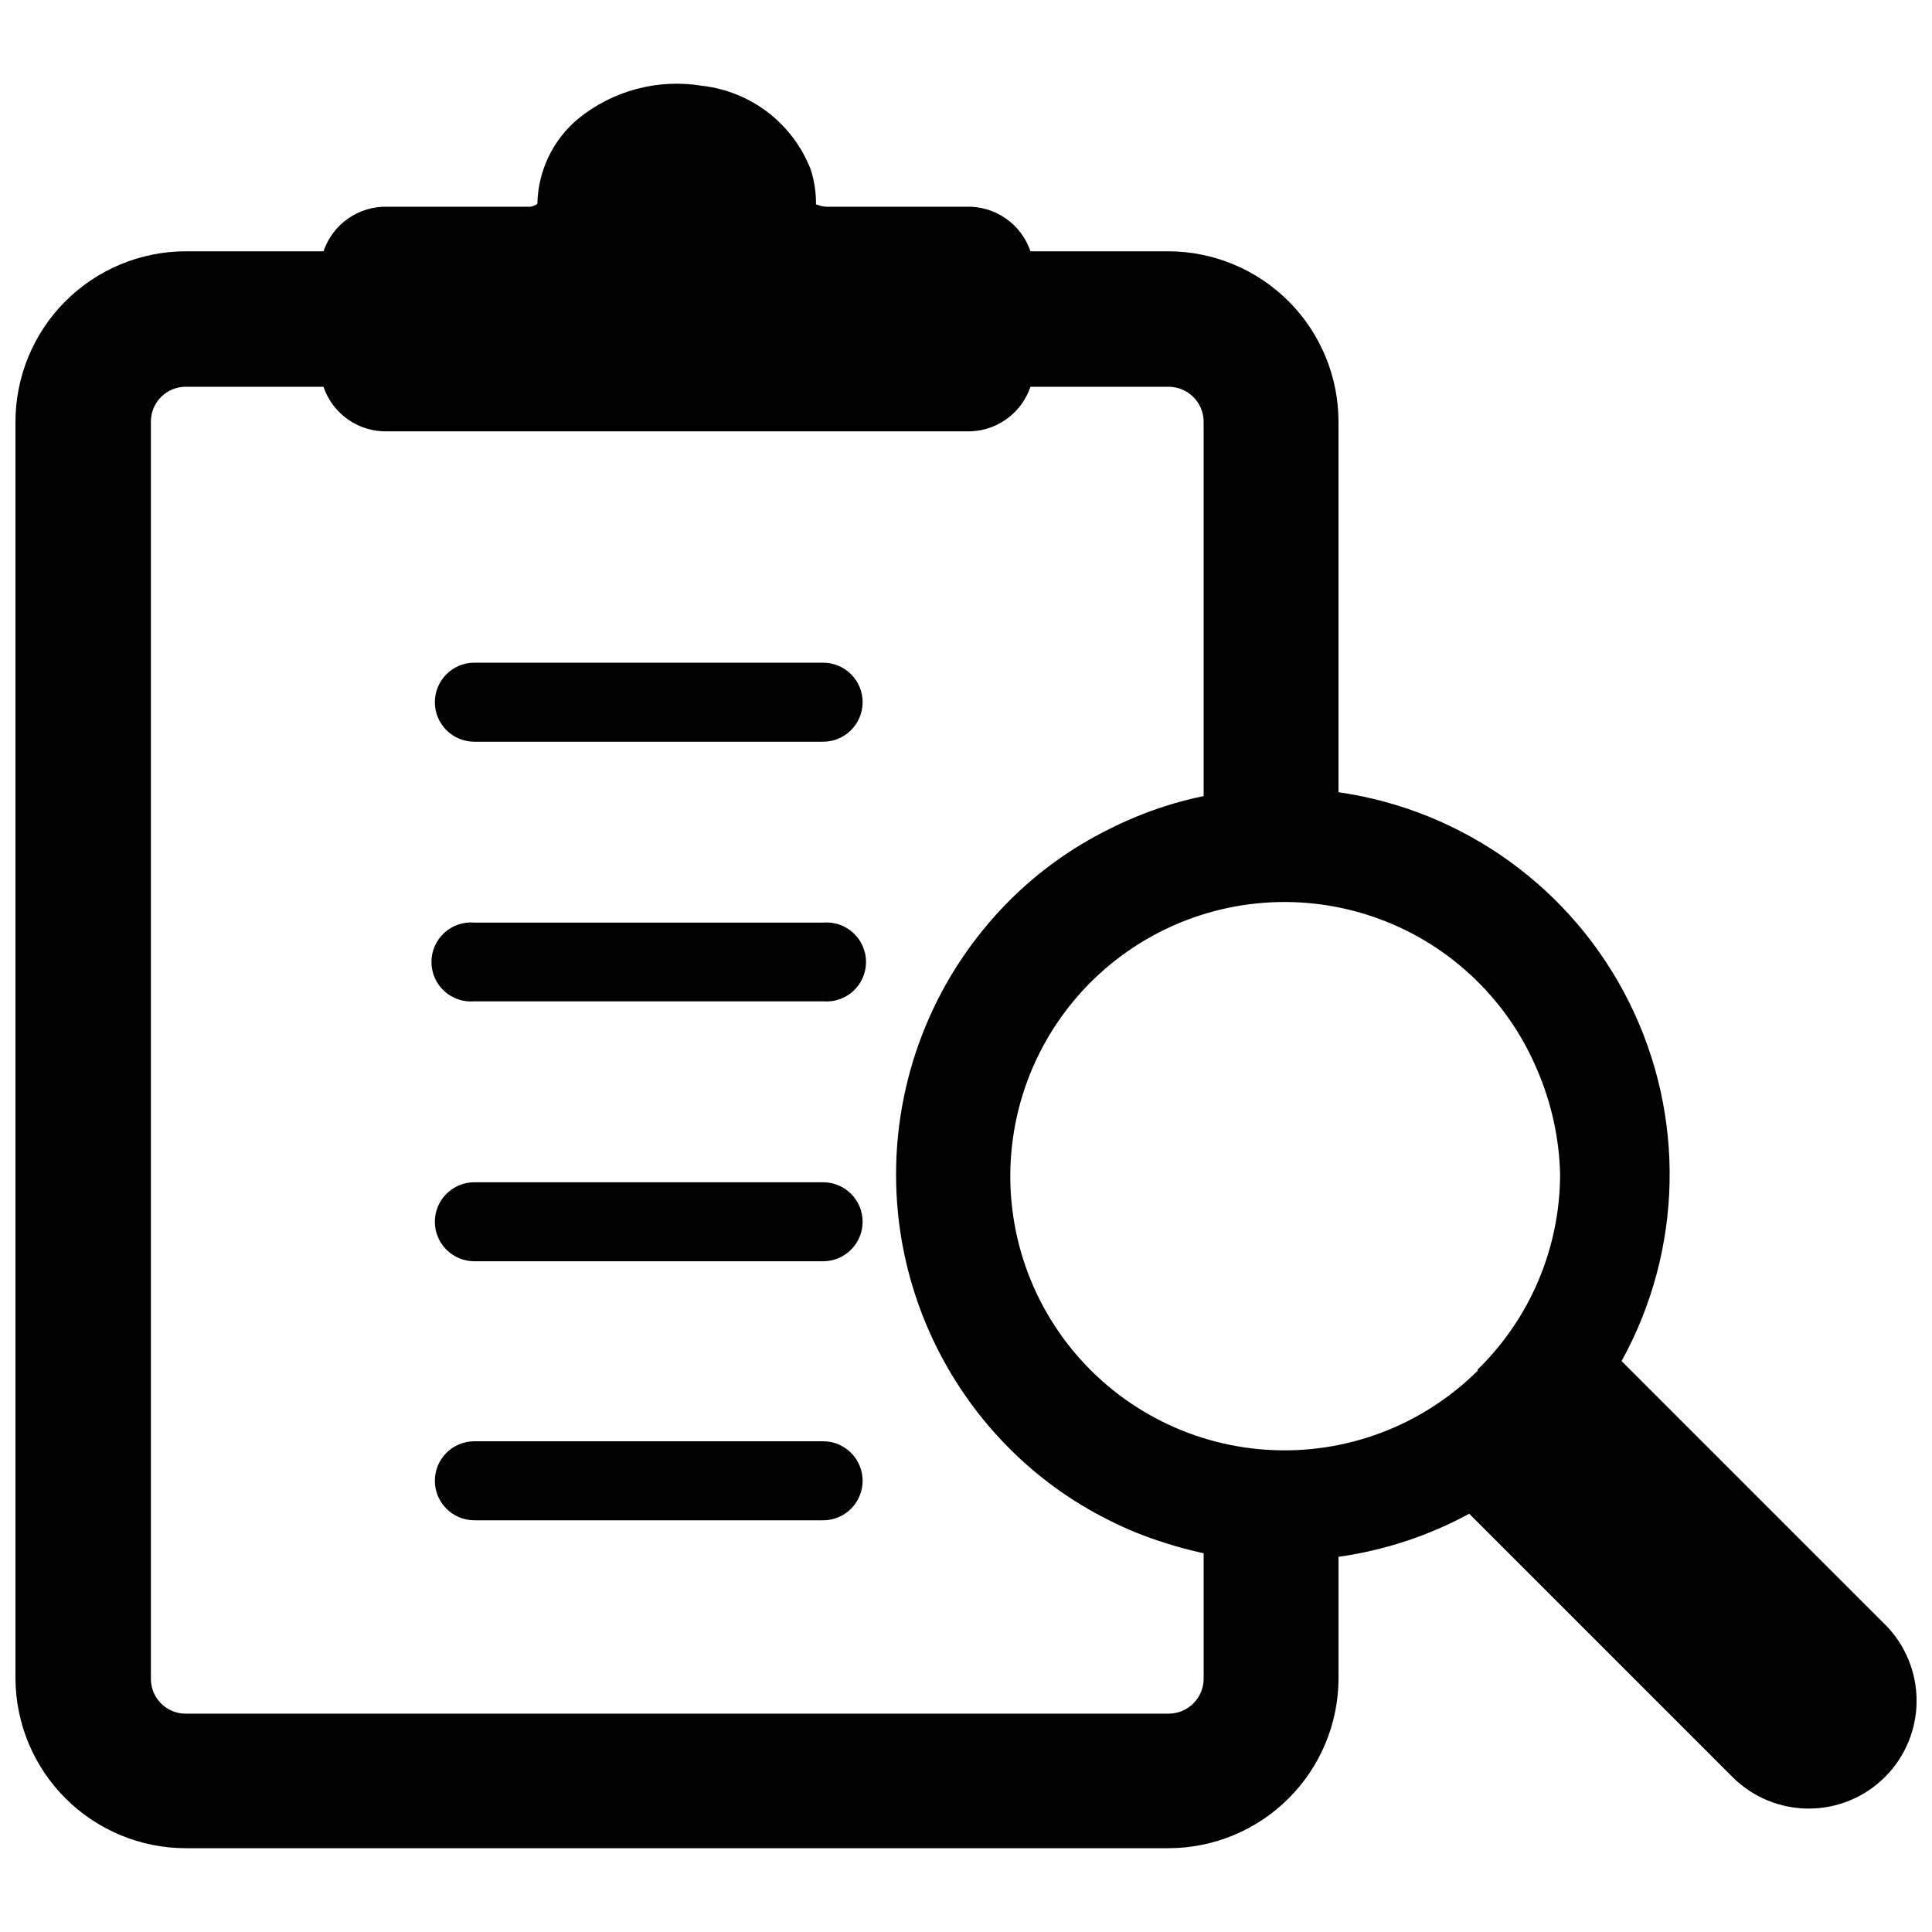 <?xml version="1.0" encoding="UTF-8"?>
<!-- Uploaded to: ICON Repo, www.svgrepo.com, Generator: ICON Repo Mixer Tools -->
<svg width="800px" height="800px" version="1.1" viewBox="144 144 512 512" xmlns="http://www.w3.org/2000/svg">
 <defs>
  <clipPath id="a">
   <path d="m148.09 166h503.81v468h-503.81z"/>
  </clipPath>
 </defs>
 <path d="m362.13 319.62h-92.418c-5.781 0-10.469 4.688-10.469 10.469 0 5.785 4.688 10.473 10.469 10.473h92.418c5.785 0 10.473-4.688 10.473-10.473 0-5.781-4.688-10.469-10.473-10.469z"/>
 <path d="m362.13 388.5h-92.418c-2.922-0.254-5.816 0.73-7.981 2.715s-3.394 4.781-3.394 7.719c0 2.934 1.23 5.734 3.394 7.715 2.164 1.984 5.059 2.969 7.981 2.715h92.418c2.926 0.254 5.82-0.73 7.984-2.715 2.164-1.98 3.394-4.781 3.394-7.715 0-2.938-1.23-5.734-3.394-7.719-2.164-1.984-5.059-2.969-7.984-2.715z"/>
 <path d="m362.13 457.31h-92.418c-5.781 0-10.469 4.688-10.469 10.469s4.688 10.469 10.469 10.469h92.418c5.785 0 10.473-4.688 10.473-10.469s-4.688-10.469-10.473-10.469z"/>
 <path d="m362.13 525.95h-92.418c-5.781 0-10.469 4.688-10.469 10.473 0 5.781 4.688 10.469 10.469 10.469h92.418c5.785 0 10.473-4.688 10.473-10.469 0-5.785-4.688-10.473-10.473-10.473z"/>
 <g clip-path="url(#a)">
  <path d="m643.56 574.52-69.824-69.824c16.242-29.426 17-64.957 2.023-95.047-14.973-30.094-43.773-50.914-77.043-55.703v-98.164c0-11.953-4.738-23.426-13.18-31.895s-19.895-13.246-31.848-13.289h-36.605c-1.199-3.543-3.512-6.606-6.586-8.73-3.078-2.129-6.758-3.207-10.496-3.078h-36.844c-1.812 0-2.832-0.789-2.914-0.551h0.004c0.035-3.18-0.441-6.344-1.418-9.367-2.316-5.941-6.207-11.141-11.258-15.039-5.047-3.894-11.062-6.344-17.398-7.082-11.738-1.965-23.754 1.219-32.98 8.738-6.68 5.594-10.613 13.805-10.785 22.516-0.688 0.555-1.559 0.836-2.441 0.785h-37.234c-3.727-0.113-7.387 0.973-10.449 3.102-3.062 2.125-5.359 5.176-6.555 8.707h-36.527c-11.969 0.02-23.441 4.789-31.898 13.262s-13.207 19.953-13.207 31.922v333.14c0.082 11.918 4.871 23.316 13.316 31.723 8.449 8.402 19.875 13.129 31.789 13.148h260.49c11.906-0.02 23.324-4.75 31.758-13.156 8.438-8.406 13.207-19.805 13.27-31.715v-32.352c12.137-1.703 23.867-5.566 34.637-11.414l69.746 69.746c5.356 5.363 12.621 8.383 20.203 8.391 7.578 0.008 14.852-2.996 20.219-8.352 5.367-5.356 8.383-12.625 8.391-20.203 0.008-7.582-2.996-14.855-8.352-20.223zm-180.58 14.406c-0.043 5.07-4.144 9.168-9.211 9.211h-260.57c-2.441 0-4.785-0.969-6.512-2.695-1.727-1.73-2.699-4.07-2.699-6.516v-333.14c-0.02-2.453 0.941-4.816 2.672-6.562 1.73-1.742 4.082-2.727 6.539-2.727h36.527c1.195 3.531 3.492 6.586 6.555 8.711s6.723 3.211 10.449 3.098h153.27c3.738 0.133 7.418-0.949 10.496-3.074 3.074-2.129 5.387-5.188 6.586-8.734h36.605c5.129 0 9.289 4.16 9.289 9.289v99.188c-3.461 0.699-6.879 1.594-10.234 2.68-5.141 1.648-10.141 3.703-14.957 6.141-9.766 4.844-18.676 11.25-26.371 18.969-19.18 19.254-29.949 45.324-29.949 72.504 0 27.176 10.77 53.246 29.949 72.5 7.695 7.742 16.602 14.176 26.371 19.051 4.801 2.441 9.805 4.469 14.957 6.062 3.305 1.102 6.769 1.969 10.234 2.754zm72.66-81.711h-0.004c-14.812 14.734-35.246 22.379-56.09 20.984-20.844-1.398-40.082-11.695-52.797-28.27-12.715-16.574-17.684-37.82-13.633-58.316 4.051-20.492 16.727-38.254 34.793-48.746 18.062-10.488 39.77-12.699 59.578-6.059s35.801 21.484 43.895 40.742c3.762 8.711 5.816 18.066 6.059 27.551-0.008 19.535-7.898 38.238-21.883 51.879z"/>
 </g>
</svg>